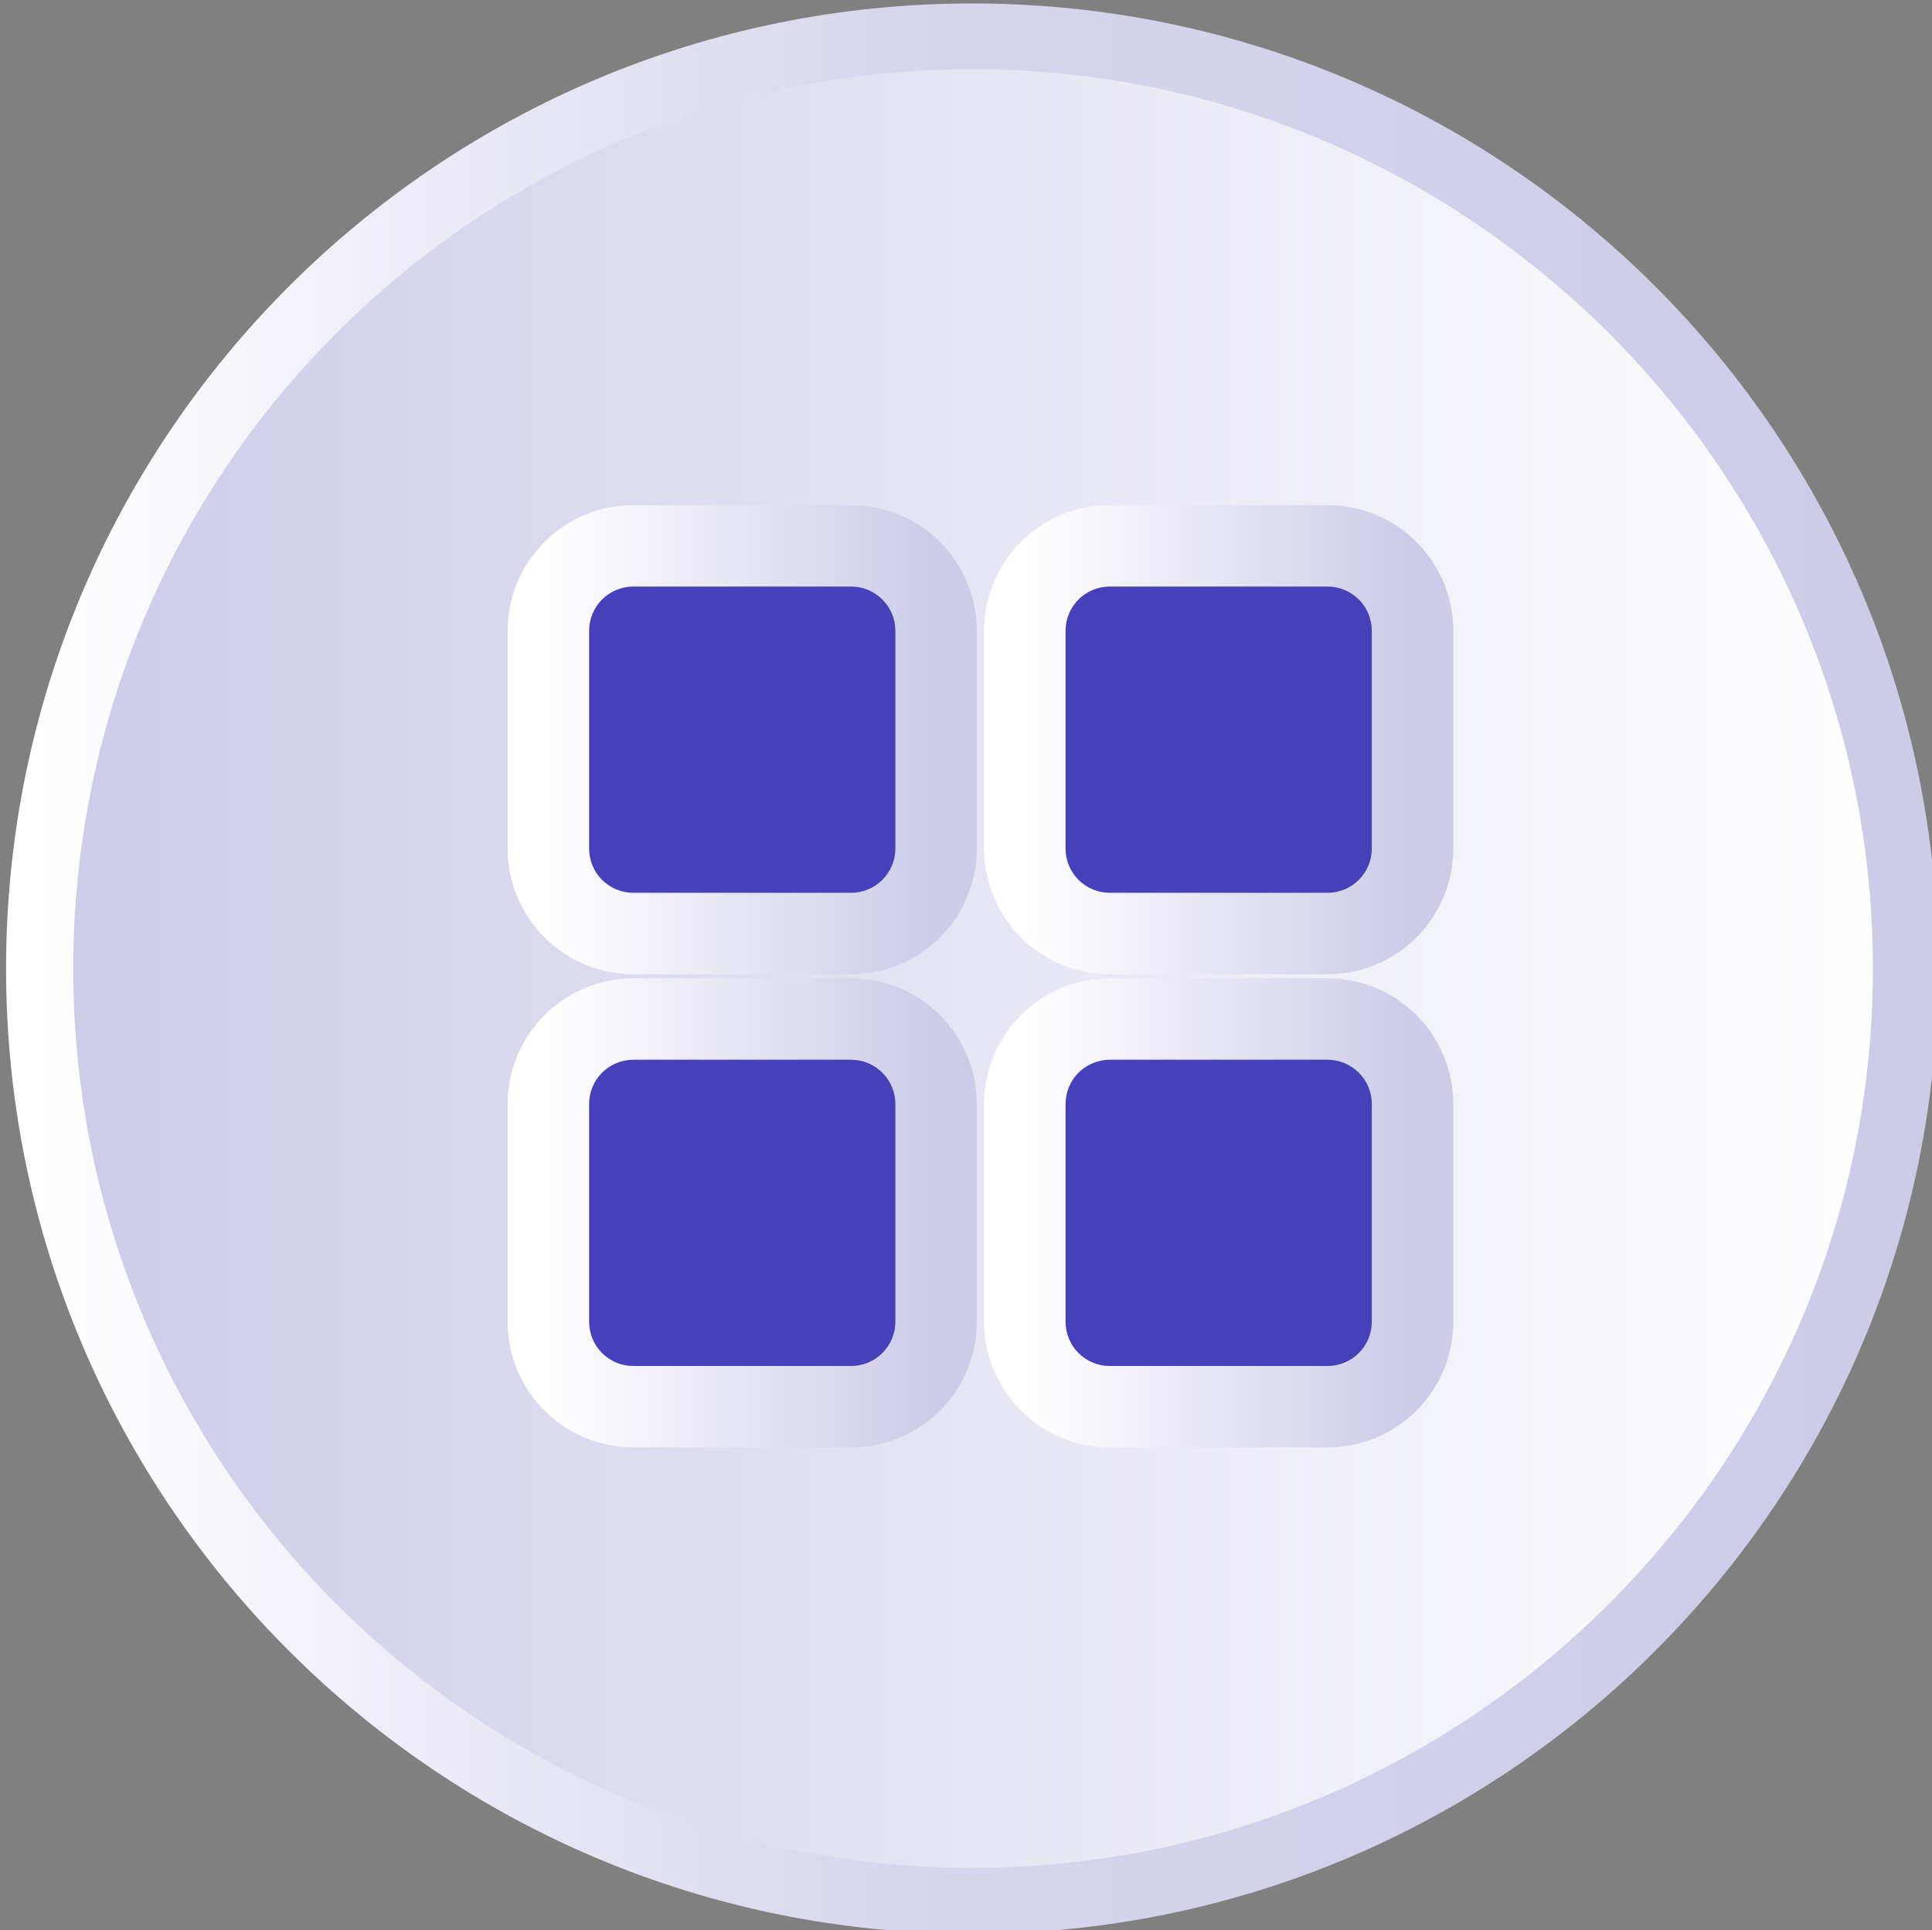 <?xml version="1.0" encoding="UTF-8"?>
<!DOCTYPE svg PUBLIC '-//W3C//DTD SVG 1.0//EN'
          'http://www.w3.org/TR/2001/REC-SVG-20010904/DTD/svg10.dtd'>
<svg clip-rule="evenodd" fill-rule="evenodd" height="1590.4" preserveAspectRatio="xMidYMid meet" stroke-linejoin="round" stroke-miterlimit="2" version="1.0" viewBox="77.3 86.8 1591.4 1590.4" width="1591.4" xmlns="http://www.w3.org/2000/svg" xmlns:xlink="http://www.w3.org/1999/xlink" zoomAndPan="magnify"
><rect x="77.3" y="86.8" width="1591.4" height="1590.4" fill="#808080" stroke="none"/><g
  ><g
    ><path d="M-22892.1 19739.8H-12133.4V32519.6H-22892.1z" fill="none" transform="translate(19488.1 -27037.753)"
      /><g
      ><g transform="matrix(16.272 0 0 16.272 -171022.658 -97553.578)"
        ><circle cx="10564.2" cy="6049.56" fill="url(#a)" r="47.203"
        /></g
        ><g
        ><path d="M10564.2,6000.69C10537.2,6000.69 10515.3,6022.58 10515.3,6049.56C10515.3,6076.53 10537.2,6098.43 10564.2,6098.43C10591.2,6098.43 10613.1,6076.53 10613.1,6049.56C10613.1,6022.58 10591.2,6000.69 10564.2,6000.69ZM10564.2,6004.02C10589.3,6004.02 10609.8,6024.42 10609.8,6049.56C10609.8,6074.69 10589.3,6095.09 10564.2,6095.09C10539.1,6095.09 10518.7,6074.69 10518.7,6049.56C10518.7,6024.42 10539.1,6004.02 10564.2,6004.02Z" fill="url(#b)" transform="matrix(16.272 0 0 16.272 -171022.658 -97553.578)"
        /></g
        ><g
        ><g id="change1_1"
          ><path d="M48853.3,37956.2C48853.3,37928.2 48842.2,37901.4 48822.5,37881.7C48802.7,37861.9 48775.9,37850.8 48747.9,37850.8L48477.7,37850.8C48449.8,37850.8 48423,37861.9 48403.2,37881.7C48383.4,37901.4 48372.3,37928.2 48372.3,37956.2C48372.3,38036.4 48372.3,38146.2 48372.3,38226.4C48372.3,38254.4 48383.4,38281.2 48403.2,38300.9C48423,38320.7 48449.8,38331.8 48477.7,38331.8C48557.9,38331.8 48667.8,38331.8 48747.9,38331.8C48775.9,38331.8 48802.7,38320.7 48822.5,38300.9C48842.2,38281.2 48853.3,38254.4 48853.3,38226.4L48853.3,37956.2Z" fill="#4641ba" transform="translate(-31590.24 -24596.4) scale(.664)"
          /></g
          ><g
          ><path d="M48903.8,37956.2C48903.8,37914.8 48887.4,37875.2 48858.2,37846C48828.9,37816.7 48789.3,37800.3 48747.9,37800.3L48477.7,37800.3C48436.4,37800.3 48396.7,37816.7 48367.5,37846C48338.3,37875.2 48321.8,37914.8 48321.8,37956.2C48321.8,38036.4 48321.8,38146.2 48321.8,38226.4C48321.8,38267.8 48338.3,38307.4 48367.5,38336.6C48396.7,38365.9 48436.4,38382.3 48477.7,38382.3C48557.9,38382.3 48667.8,38382.3 48747.9,38382.3C48789.3,38382.3 48828.9,38365.9 48858.2,38336.6C48887.4,38307.4 48903.8,38267.8 48903.8,38226.4L48903.8,37956.2ZM48802.8,37956.2L48802.8,38226.4C48802.8,38241 48797,38254.9 48786.7,38265.2C48776.4,38275.5 48762.5,38281.3 48747.9,38281.3C48667.8,38281.3 48557.9,38281.3 48477.7,38281.3C48463.2,38281.3 48449.2,38275.5 48438.9,38265.2C48428.6,38254.9 48422.9,38241 48422.9,38226.4C48422.9,38146.2 48422.9,38036.4 48422.9,37956.2C48422.9,37941.6 48428.6,37927.7 48438.9,37917.4C48449.2,37907.1 48463.2,37901.3 48477.7,37901.3L48747.9,37901.3C48762.5,37901.3 48776.4,37907.1 48786.7,37917.4C48797,37927.7 48802.8,37941.6 48802.8,37956.2Z" fill="url(#c)" transform="translate(-31590.24 -24596.4) scale(.664)"
          /></g
          ><g id="change1_4"
          ><path d="M48853.3,37956.2C48853.3,37928.2 48842.2,37901.4 48822.5,37881.7C48802.7,37861.9 48775.9,37850.8 48747.9,37850.8L48477.7,37850.8C48449.8,37850.8 48423,37861.9 48403.2,37881.7C48383.4,37901.4 48372.3,37928.2 48372.3,37956.2C48372.3,38036.4 48372.3,38146.2 48372.3,38226.4C48372.3,38254.4 48383.4,38281.2 48403.2,38300.9C48423,38320.7 48449.8,38331.8 48477.7,38331.8C48557.9,38331.8 48667.8,38331.8 48747.9,38331.8C48775.9,38331.8 48802.7,38320.7 48822.5,38300.9C48842.2,38281.2 48853.3,38254.4 48853.3,38226.4L48853.3,37956.2Z" fill="#4641ba" transform="translate(-31590.24 -24206.536) scale(.664)"
          /></g
          ><g
          ><path d="M48903.8,37956.2C48903.8,37914.8 48887.4,37875.2 48858.2,37846C48828.9,37816.7 48789.3,37800.3 48747.9,37800.3L48477.7,37800.3C48436.4,37800.3 48396.7,37816.7 48367.5,37846C48338.3,37875.2 48321.8,37914.8 48321.8,37956.2C48321.8,38036.4 48321.8,38146.2 48321.8,38226.4C48321.8,38267.8 48338.3,38307.4 48367.5,38336.6C48396.7,38365.9 48436.4,38382.3 48477.7,38382.3C48557.9,38382.3 48667.8,38382.3 48747.9,38382.3C48789.3,38382.3 48828.9,38365.9 48858.2,38336.6C48887.4,38307.4 48903.8,38267.8 48903.8,38226.4L48903.8,37956.2ZM48802.8,37956.2L48802.8,38226.4C48802.8,38241 48797,38254.9 48786.7,38265.2C48776.4,38275.5 48762.5,38281.3 48747.9,38281.3C48667.8,38281.3 48557.9,38281.3 48477.7,38281.3C48463.2,38281.3 48449.2,38275.5 48438.9,38265.2C48428.6,38254.9 48422.9,38241 48422.9,38226.4C48422.9,38146.2 48422.9,38036.4 48422.9,37956.2C48422.9,37941.6 48428.6,37927.7 48438.9,37917.4C48449.2,37907.1 48463.2,37901.3 48477.7,37901.3L48747.9,37901.3C48762.5,37901.3 48776.4,37907.1 48786.7,37917.4C48797,37927.7 48802.8,37941.6 48802.8,37956.2Z" fill="url(#d)" transform="translate(-31590.24 -24206.536) scale(.664)"
          /></g
          ><g id="change1_2"
          ><path d="M48853.3,37956.2C48853.3,37928.2 48842.2,37901.4 48822.5,37881.7C48802.7,37861.9 48775.9,37850.8 48747.9,37850.8L48477.7,37850.8C48449.8,37850.8 48423,37861.9 48403.2,37881.7C48383.4,37901.4 48372.3,37928.2 48372.3,37956.2C48372.3,38036.4 48372.3,38146.2 48372.3,38226.4C48372.3,38254.4 48383.4,38281.2 48403.2,38300.9C48423,38320.7 48449.8,38331.8 48477.7,38331.8C48557.9,38331.8 48667.8,38331.8 48747.9,38331.8C48775.9,38331.8 48802.7,38320.7 48822.5,38300.9C48842.2,38281.2 48853.3,38254.4 48853.3,38226.4L48853.3,37956.2Z" fill="#4641ba" transform="translate(-31197.78 -24596.4) scale(.664)"
          /></g
          ><g
          ><path d="M48903.8,37956.2C48903.8,37914.8 48887.4,37875.2 48858.2,37846C48828.9,37816.7 48789.3,37800.3 48747.9,37800.3L48477.7,37800.3C48436.4,37800.3 48396.7,37816.7 48367.5,37846C48338.3,37875.2 48321.8,37914.8 48321.8,37956.2C48321.8,38036.4 48321.8,38146.2 48321.8,38226.4C48321.8,38267.8 48338.3,38307.4 48367.5,38336.6C48396.7,38365.9 48436.4,38382.3 48477.7,38382.3C48557.9,38382.3 48667.8,38382.3 48747.9,38382.3C48789.3,38382.3 48828.9,38365.9 48858.2,38336.6C48887.4,38307.4 48903.8,38267.8 48903.8,38226.4L48903.8,37956.2ZM48802.8,37956.2L48802.8,38226.4C48802.8,38241 48797,38254.9 48786.7,38265.2C48776.4,38275.5 48762.5,38281.3 48747.9,38281.3C48667.8,38281.3 48557.9,38281.3 48477.7,38281.3C48463.2,38281.3 48449.2,38275.5 48438.9,38265.2C48428.6,38254.9 48422.9,38241 48422.9,38226.4C48422.9,38146.2 48422.9,38036.4 48422.9,37956.2C48422.9,37941.6 48428.6,37927.7 48438.9,37917.4C48449.2,37907.1 48463.2,37901.3 48477.7,37901.3L48747.9,37901.3C48762.5,37901.3 48776.4,37907.1 48786.7,37917.4C48797,37927.7 48802.8,37941.6 48802.8,37956.2Z" fill="url(#e)" transform="translate(-31197.78 -24596.4) scale(.664)"
          /></g
          ><g id="change1_3"
          ><path d="M48853.3,37956.2C48853.3,37928.2 48842.2,37901.4 48822.5,37881.7C48802.7,37861.9 48775.9,37850.8 48747.9,37850.8L48477.7,37850.8C48449.8,37850.8 48423,37861.9 48403.2,37881.7C48383.4,37901.4 48372.3,37928.2 48372.3,37956.2C48372.3,38036.4 48372.3,38146.2 48372.3,38226.4C48372.3,38254.4 48383.4,38281.2 48403.2,38300.9C48423,38320.7 48449.8,38331.8 48477.7,38331.8C48557.9,38331.8 48667.8,38331.8 48747.9,38331.8C48775.9,38331.8 48802.7,38320.7 48822.5,38300.9C48842.2,38281.2 48853.3,38254.4 48853.3,38226.4L48853.3,37956.2Z" fill="#4641ba" transform="translate(-31197.78 -24206.536) scale(.664)"
          /></g
          ><g
          ><path d="M48903.8,37956.2C48903.8,37914.8 48887.4,37875.2 48858.2,37846C48828.9,37816.7 48789.3,37800.3 48747.9,37800.3L48477.7,37800.3C48436.4,37800.3 48396.7,37816.7 48367.5,37846C48338.3,37875.2 48321.8,37914.8 48321.8,37956.2C48321.8,38036.4 48321.8,38146.2 48321.8,38226.4C48321.8,38267.8 48338.3,38307.4 48367.5,38336.6C48396.7,38365.9 48436.4,38382.3 48477.7,38382.3L48747.9,38382.3C48789.3,38382.3 48828.9,38365.9 48858.2,38336.6C48887.4,38307.4 48903.8,38267.8 48903.8,38226.4L48903.8,37956.2ZM48802.8,37956.2L48802.8,38226.4C48802.8,38241 48797,38254.9 48786.7,38265.2C48776.4,38275.5 48762.5,38281.3 48747.9,38281.3C48667.8,38281.3 48557.9,38281.3 48477.7,38281.3C48463.2,38281.3 48449.2,38275.5 48438.9,38265.2C48428.6,38254.9 48422.9,38241 48422.9,38226.4C48422.9,38146.2 48422.9,38036.4 48422.9,37956.2C48422.9,37941.6 48428.6,37927.7 48438.9,37917.4C48449.2,37907.1 48463.2,37901.3 48477.7,37901.3L48747.9,37901.3C48762.5,37901.3 48776.4,37907.1 48786.7,37917.4C48797,37927.7 48802.8,37941.6 48802.8,37956.2Z" fill="url(#f)" transform="translate(-31197.78 -24206.536) scale(.664)"
          /></g
        ></g
      ></g
    ></g
  ></g
  ><defs
  ><linearGradient gradientTransform="translate(10517 6049.56) scale(94.406)" gradientUnits="userSpaceOnUse" id="a" x1="0" x2="1" xlink:actuate="onLoad" xlink:show="other" xlink:type="simple" y1="0" y2="0"
    ><stop offset="0" stop-color="#cccbe8"
      /><stop offset="1" stop-color="#fff"
    /></linearGradient
    ><linearGradient gradientTransform="translate(10517 6049.56) scale(94.406)" gradientUnits="userSpaceOnUse" id="b" x1="0" x2="1" xlink:actuate="onLoad" xlink:show="other" xlink:type="simple" y1="0" y2="0"
    ><stop offset="0" stop-color="#fff"
      /><stop offset=".45" stop-color="#d7d6ed"
      /><stop offset="1" stop-color="#cccbe8"
    /></linearGradient
    ><linearGradient gradientTransform="translate(48372.3 38091.3) scale(480.965)" gradientUnits="userSpaceOnUse" id="c" x1="0" x2="1" xlink:actuate="onLoad" xlink:show="other" xlink:type="simple" y1="0" y2="0"
    ><stop offset="0" stop-color="#fff"
      /><stop offset="1" stop-color="#cccbe8"
    /></linearGradient
    ><linearGradient gradientTransform="translate(48372.3 38091.3) scale(480.965)" gradientUnits="userSpaceOnUse" id="d" x1="0" x2="1" xlink:actuate="onLoad" xlink:show="other" xlink:type="simple" y1="0" y2="0"
    ><stop offset="0" stop-color="#fff"
      /><stop offset="1" stop-color="#cccbe8"
    /></linearGradient
    ><linearGradient gradientTransform="translate(48372.3 38091.3) scale(480.965)" gradientUnits="userSpaceOnUse" id="e" x1="0" x2="1" xlink:actuate="onLoad" xlink:show="other" xlink:type="simple" y1="0" y2="0"
    ><stop offset="0" stop-color="#fff"
      /><stop offset="1" stop-color="#cccbe8"
    /></linearGradient
    ><linearGradient gradientTransform="translate(48372.3 38091.3) scale(480.965)" gradientUnits="userSpaceOnUse" id="f" x1="0" x2="1" xlink:actuate="onLoad" xlink:show="other" xlink:type="simple" y1="0" y2="0"
    ><stop offset="0" stop-color="#fff"
      /><stop offset="1" stop-color="#cccbe8"
    /></linearGradient
  ></defs
></svg
>
